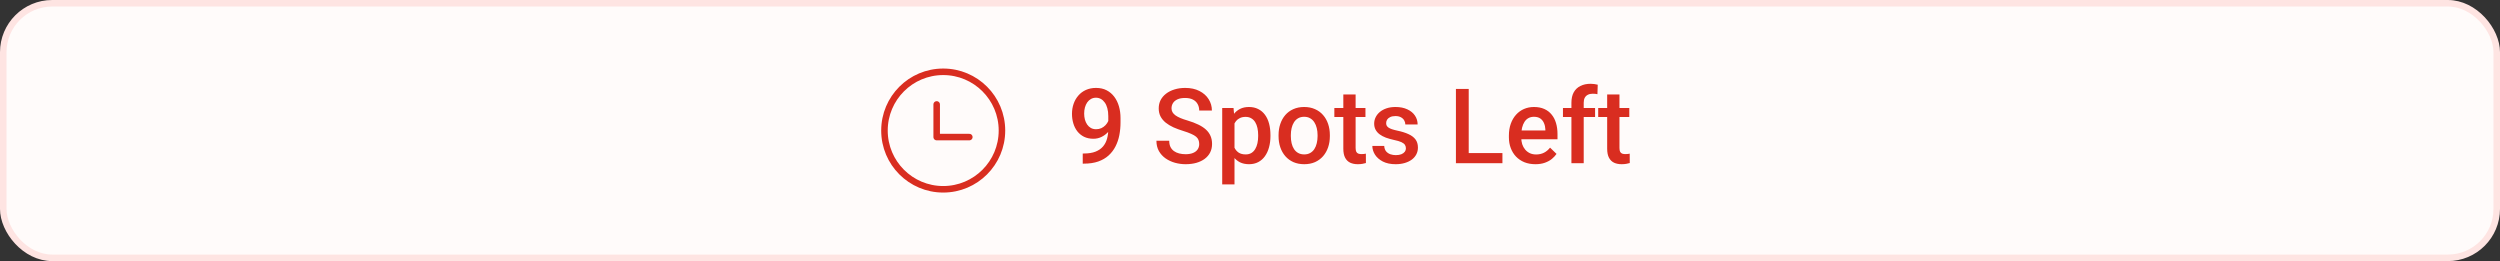 <svg width="383" height="40" viewBox="0 0 383 40" fill="none" xmlns="http://www.w3.org/2000/svg">
<rect x="0" y="0" width="383" height="40" fill="#333333" stroke="none"/>
<rect x="0.5" y="0.5" width="382" height="39" rx="7.5" fill="#FFFBFA"/>
<rect x="0.5" y="0.5" width="382" height="39" rx="7.5" stroke="#FEE4E2"/>
<path d="M144.5 29C149.471 29 153.5 24.971 153.5 20C153.5 15.029 149.471 11 144.5 11C139.529 11 135.5 15.029 135.5 20C135.5 24.971 139.529 29 144.5 29Z" stroke="#D92D20" stroke-linecap="round" stroke-linejoin="round"/>
<path d="M143.5 16V21H148.5" stroke="#D92D20" stroke-linecap="round" stroke-linejoin="round"/>
<path d="M165.875 23.516H166.031C166.75 23.516 167.349 23.422 167.828 23.234C168.312 23.042 168.698 22.776 168.984 22.438C169.271 22.099 169.477 21.701 169.602 21.242C169.727 20.784 169.789 20.287 169.789 19.75V17.789C169.789 17.326 169.74 16.919 169.641 16.57C169.547 16.216 169.411 15.922 169.234 15.688C169.062 15.448 168.862 15.268 168.633 15.148C168.409 15.029 168.167 14.969 167.906 14.969C167.62 14.969 167.362 15.034 167.133 15.164C166.909 15.289 166.719 15.463 166.562 15.688C166.411 15.906 166.294 16.164 166.211 16.461C166.133 16.753 166.094 17.065 166.094 17.398C166.094 17.711 166.13 18.013 166.203 18.305C166.281 18.591 166.396 18.846 166.547 19.07C166.698 19.294 166.888 19.471 167.117 19.602C167.346 19.732 167.615 19.797 167.922 19.797C168.214 19.797 168.482 19.742 168.727 19.633C168.971 19.518 169.185 19.365 169.367 19.172C169.549 18.979 169.693 18.763 169.797 18.523C169.901 18.284 169.958 18.039 169.969 17.789L170.688 18.008C170.688 18.404 170.604 18.794 170.438 19.18C170.276 19.56 170.049 19.909 169.758 20.227C169.471 20.539 169.135 20.789 168.75 20.977C168.37 21.164 167.956 21.258 167.508 21.258C166.966 21.258 166.487 21.156 166.07 20.953C165.659 20.745 165.315 20.463 165.039 20.109C164.768 19.755 164.565 19.349 164.43 18.891C164.294 18.432 164.227 17.951 164.227 17.445C164.227 16.898 164.31 16.385 164.477 15.906C164.643 15.427 164.885 15.005 165.203 14.641C165.521 14.271 165.906 13.984 166.359 13.781C166.818 13.573 167.336 13.469 167.914 13.469C168.529 13.469 169.068 13.588 169.531 13.828C169.995 14.068 170.385 14.398 170.703 14.82C171.021 15.242 171.26 15.732 171.422 16.289C171.583 16.846 171.664 17.445 171.664 18.086V18.75C171.664 19.422 171.604 20.07 171.484 20.695C171.365 21.315 171.169 21.891 170.898 22.422C170.633 22.948 170.281 23.412 169.844 23.812C169.411 24.208 168.88 24.518 168.25 24.742C167.625 24.961 166.891 25.07 166.047 25.07H165.875V23.516ZM183.719 22.07C183.719 21.836 183.682 21.628 183.609 21.445C183.542 21.263 183.419 21.096 183.242 20.945C183.065 20.794 182.815 20.648 182.492 20.508C182.174 20.362 181.768 20.213 181.273 20.062C180.732 19.896 180.232 19.711 179.773 19.508C179.32 19.299 178.924 19.06 178.586 18.789C178.247 18.513 177.984 18.198 177.797 17.844C177.609 17.484 177.516 17.07 177.516 16.602C177.516 16.138 177.612 15.716 177.805 15.336C178.003 14.956 178.281 14.628 178.641 14.352C179.005 14.07 179.435 13.854 179.93 13.703C180.424 13.547 180.971 13.469 181.57 13.469C182.414 13.469 183.141 13.625 183.75 13.938C184.365 14.25 184.836 14.669 185.164 15.195C185.497 15.721 185.664 16.302 185.664 16.938H183.719C183.719 16.562 183.638 16.232 183.477 15.945C183.32 15.654 183.081 15.425 182.758 15.258C182.44 15.091 182.036 15.008 181.547 15.008C181.083 15.008 180.698 15.078 180.391 15.219C180.083 15.359 179.854 15.55 179.703 15.789C179.552 16.029 179.477 16.299 179.477 16.602C179.477 16.815 179.526 17.01 179.625 17.188C179.724 17.359 179.875 17.521 180.078 17.672C180.281 17.818 180.536 17.956 180.844 18.086C181.151 18.216 181.513 18.341 181.93 18.461C182.56 18.648 183.109 18.857 183.578 19.086C184.047 19.31 184.438 19.565 184.75 19.852C185.062 20.138 185.297 20.463 185.453 20.828C185.609 21.188 185.688 21.596 185.688 22.055C185.688 22.534 185.591 22.966 185.398 23.352C185.206 23.732 184.93 24.057 184.57 24.328C184.216 24.594 183.789 24.799 183.289 24.945C182.794 25.086 182.242 25.156 181.633 25.156C181.086 25.156 180.547 25.083 180.016 24.938C179.49 24.792 179.01 24.57 178.578 24.273C178.146 23.971 177.802 23.596 177.547 23.148C177.292 22.695 177.164 22.167 177.164 21.562H179.125C179.125 21.932 179.188 22.247 179.312 22.508C179.443 22.768 179.622 22.982 179.852 23.148C180.081 23.31 180.346 23.43 180.648 23.508C180.956 23.586 181.284 23.625 181.633 23.625C182.091 23.625 182.474 23.56 182.781 23.43C183.094 23.299 183.328 23.117 183.484 22.883C183.641 22.648 183.719 22.378 183.719 22.07ZM189.125 18.172V28.25H187.242V16.547H188.977L189.125 18.172ZM194.633 20.695V20.859C194.633 21.474 194.56 22.044 194.414 22.57C194.273 23.091 194.062 23.547 193.781 23.938C193.505 24.323 193.164 24.622 192.758 24.836C192.352 25.049 191.883 25.156 191.352 25.156C190.826 25.156 190.365 25.06 189.969 24.867C189.578 24.669 189.247 24.391 188.977 24.031C188.706 23.672 188.487 23.25 188.32 22.766C188.159 22.276 188.044 21.74 187.977 21.156V20.523C188.044 19.904 188.159 19.341 188.32 18.836C188.487 18.331 188.706 17.896 188.977 17.531C189.247 17.167 189.578 16.885 189.969 16.688C190.359 16.49 190.815 16.391 191.336 16.391C191.867 16.391 192.339 16.495 192.75 16.703C193.161 16.906 193.508 17.198 193.789 17.578C194.07 17.953 194.281 18.406 194.422 18.938C194.562 19.463 194.633 20.049 194.633 20.695ZM192.75 20.859V20.695C192.75 20.305 192.714 19.943 192.641 19.609C192.568 19.271 192.453 18.974 192.297 18.719C192.141 18.463 191.94 18.266 191.695 18.125C191.456 17.979 191.167 17.906 190.828 17.906C190.495 17.906 190.208 17.963 189.969 18.078C189.729 18.188 189.529 18.341 189.367 18.539C189.206 18.737 189.081 18.969 188.992 19.234C188.904 19.495 188.841 19.779 188.805 20.086V21.602C188.867 21.977 188.974 22.32 189.125 22.633C189.276 22.945 189.49 23.195 189.766 23.383C190.047 23.565 190.406 23.656 190.844 23.656C191.182 23.656 191.471 23.583 191.711 23.438C191.951 23.292 192.146 23.091 192.297 22.836C192.453 22.576 192.568 22.276 192.641 21.938C192.714 21.599 192.75 21.24 192.75 20.859ZM195.875 20.867V20.688C195.875 20.078 195.964 19.513 196.141 18.992C196.318 18.466 196.573 18.01 196.906 17.625C197.245 17.234 197.656 16.932 198.141 16.719C198.63 16.5 199.182 16.391 199.797 16.391C200.417 16.391 200.969 16.5 201.453 16.719C201.943 16.932 202.357 17.234 202.695 17.625C203.034 18.01 203.292 18.466 203.469 18.992C203.646 19.513 203.734 20.078 203.734 20.688V20.867C203.734 21.477 203.646 22.042 203.469 22.562C203.292 23.083 203.034 23.539 202.695 23.93C202.357 24.315 201.945 24.617 201.461 24.836C200.977 25.049 200.427 25.156 199.812 25.156C199.193 25.156 198.638 25.049 198.148 24.836C197.664 24.617 197.253 24.315 196.914 23.93C196.576 23.539 196.318 23.083 196.141 22.562C195.964 22.042 195.875 21.477 195.875 20.867ZM197.758 20.688V20.867C197.758 21.247 197.797 21.607 197.875 21.945C197.953 22.284 198.076 22.581 198.242 22.836C198.409 23.091 198.622 23.292 198.883 23.438C199.143 23.583 199.453 23.656 199.812 23.656C200.161 23.656 200.464 23.583 200.719 23.438C200.979 23.292 201.193 23.091 201.359 22.836C201.526 22.581 201.648 22.284 201.727 21.945C201.81 21.607 201.852 21.247 201.852 20.867V20.688C201.852 20.312 201.81 19.958 201.727 19.625C201.648 19.287 201.523 18.987 201.352 18.727C201.185 18.466 200.971 18.263 200.711 18.117C200.456 17.966 200.151 17.891 199.797 17.891C199.443 17.891 199.135 17.966 198.875 18.117C198.62 18.263 198.409 18.466 198.242 18.727C198.076 18.987 197.953 19.287 197.875 19.625C197.797 19.958 197.758 20.312 197.758 20.688ZM209.188 16.547V17.922H204.422V16.547H209.188ZM205.797 14.477H207.68V22.664C207.68 22.924 207.716 23.125 207.789 23.266C207.867 23.401 207.974 23.492 208.109 23.539C208.245 23.586 208.404 23.609 208.586 23.609C208.716 23.609 208.841 23.602 208.961 23.586C209.081 23.57 209.177 23.555 209.25 23.539L209.258 24.977C209.102 25.023 208.919 25.065 208.711 25.102C208.508 25.138 208.273 25.156 208.008 25.156C207.576 25.156 207.193 25.081 206.859 24.93C206.526 24.773 206.266 24.521 206.078 24.172C205.891 23.823 205.797 23.359 205.797 22.781V14.477ZM215.383 22.711C215.383 22.523 215.336 22.354 215.242 22.203C215.148 22.047 214.969 21.906 214.703 21.781C214.443 21.656 214.057 21.542 213.547 21.438C213.099 21.338 212.688 21.221 212.312 21.086C211.943 20.945 211.625 20.776 211.359 20.578C211.094 20.38 210.888 20.146 210.742 19.875C210.596 19.604 210.523 19.292 210.523 18.938C210.523 18.594 210.599 18.268 210.75 17.961C210.901 17.654 211.117 17.383 211.398 17.148C211.68 16.914 212.021 16.729 212.422 16.594C212.828 16.458 213.281 16.391 213.781 16.391C214.49 16.391 215.096 16.51 215.602 16.75C216.112 16.984 216.503 17.305 216.773 17.711C217.044 18.112 217.18 18.565 217.18 19.07H215.297C215.297 18.846 215.24 18.638 215.125 18.445C215.016 18.247 214.849 18.088 214.625 17.969C214.401 17.844 214.12 17.781 213.781 17.781C213.458 17.781 213.19 17.833 212.977 17.938C212.768 18.037 212.612 18.167 212.508 18.328C212.409 18.49 212.359 18.667 212.359 18.859C212.359 19 212.385 19.128 212.438 19.242C212.495 19.352 212.589 19.453 212.719 19.547C212.849 19.635 213.026 19.719 213.25 19.797C213.479 19.875 213.766 19.951 214.109 20.023C214.755 20.159 215.31 20.333 215.773 20.547C216.242 20.755 216.602 21.026 216.852 21.359C217.102 21.688 217.227 22.104 217.227 22.609C217.227 22.984 217.146 23.328 216.984 23.641C216.828 23.948 216.599 24.216 216.297 24.445C215.995 24.669 215.633 24.844 215.211 24.969C214.794 25.094 214.326 25.156 213.805 25.156C213.039 25.156 212.391 25.021 211.859 24.75C211.328 24.474 210.924 24.122 210.648 23.695C210.378 23.263 210.242 22.815 210.242 22.352H212.062C212.083 22.701 212.18 22.979 212.352 23.188C212.529 23.391 212.747 23.539 213.008 23.633C213.273 23.721 213.547 23.766 213.828 23.766C214.167 23.766 214.451 23.721 214.68 23.633C214.909 23.539 215.083 23.414 215.203 23.258C215.323 23.096 215.383 22.914 215.383 22.711ZM230.172 23.445V25H224.461V23.445H230.172ZM225.008 13.625V25H223.047V13.625H225.008ZM235.227 25.156C234.602 25.156 234.036 25.055 233.531 24.852C233.031 24.643 232.604 24.354 232.25 23.984C231.901 23.615 231.633 23.18 231.445 22.68C231.258 22.18 231.164 21.641 231.164 21.062V20.75C231.164 20.088 231.26 19.49 231.453 18.953C231.646 18.417 231.914 17.958 232.258 17.578C232.602 17.193 233.008 16.898 233.477 16.695C233.945 16.492 234.453 16.391 235 16.391C235.604 16.391 236.133 16.492 236.586 16.695C237.039 16.898 237.414 17.185 237.711 17.555C238.013 17.919 238.237 18.354 238.383 18.859C238.534 19.365 238.609 19.922 238.609 20.531V21.336H232.078V19.984H236.75V19.836C236.74 19.497 236.672 19.18 236.547 18.883C236.427 18.586 236.242 18.346 235.992 18.164C235.742 17.982 235.409 17.891 234.992 17.891C234.68 17.891 234.401 17.958 234.156 18.094C233.917 18.224 233.716 18.414 233.555 18.664C233.393 18.914 233.268 19.216 233.18 19.57C233.096 19.919 233.055 20.312 233.055 20.75V21.062C233.055 21.432 233.104 21.776 233.203 22.094C233.307 22.406 233.458 22.68 233.656 22.914C233.854 23.148 234.094 23.333 234.375 23.469C234.656 23.599 234.977 23.664 235.336 23.664C235.789 23.664 236.193 23.573 236.547 23.391C236.901 23.208 237.208 22.951 237.469 22.617L238.461 23.578C238.279 23.844 238.042 24.099 237.75 24.344C237.458 24.583 237.102 24.779 236.68 24.93C236.263 25.081 235.779 25.156 235.227 25.156ZM242.625 25H240.742V15.734C240.742 15.104 240.859 14.575 241.094 14.148C241.333 13.716 241.674 13.391 242.117 13.172C242.56 12.948 243.083 12.836 243.688 12.836C243.875 12.836 244.06 12.849 244.242 12.875C244.424 12.896 244.602 12.93 244.773 12.977L244.727 14.43C244.622 14.404 244.508 14.385 244.383 14.375C244.263 14.365 244.133 14.359 243.992 14.359C243.706 14.359 243.458 14.414 243.25 14.523C243.047 14.628 242.891 14.781 242.781 14.984C242.677 15.188 242.625 15.438 242.625 15.734V25ZM244.367 16.547V17.922H239.445V16.547H244.367ZM249.609 16.547V17.922H244.844V16.547H249.609ZM246.219 14.477H248.102V22.664C248.102 22.924 248.138 23.125 248.211 23.266C248.289 23.401 248.396 23.492 248.531 23.539C248.667 23.586 248.826 23.609 249.008 23.609C249.138 23.609 249.263 23.602 249.383 23.586C249.503 23.57 249.599 23.555 249.672 23.539L249.68 24.977C249.523 25.023 249.341 25.065 249.133 25.102C248.93 25.138 248.695 25.156 248.43 25.156C247.997 25.156 247.615 25.081 247.281 24.93C246.948 24.773 246.688 24.521 246.5 24.172C246.312 23.823 246.219 23.359 246.219 22.781V14.477Z" fill="#D92D20"/>
</svg>

